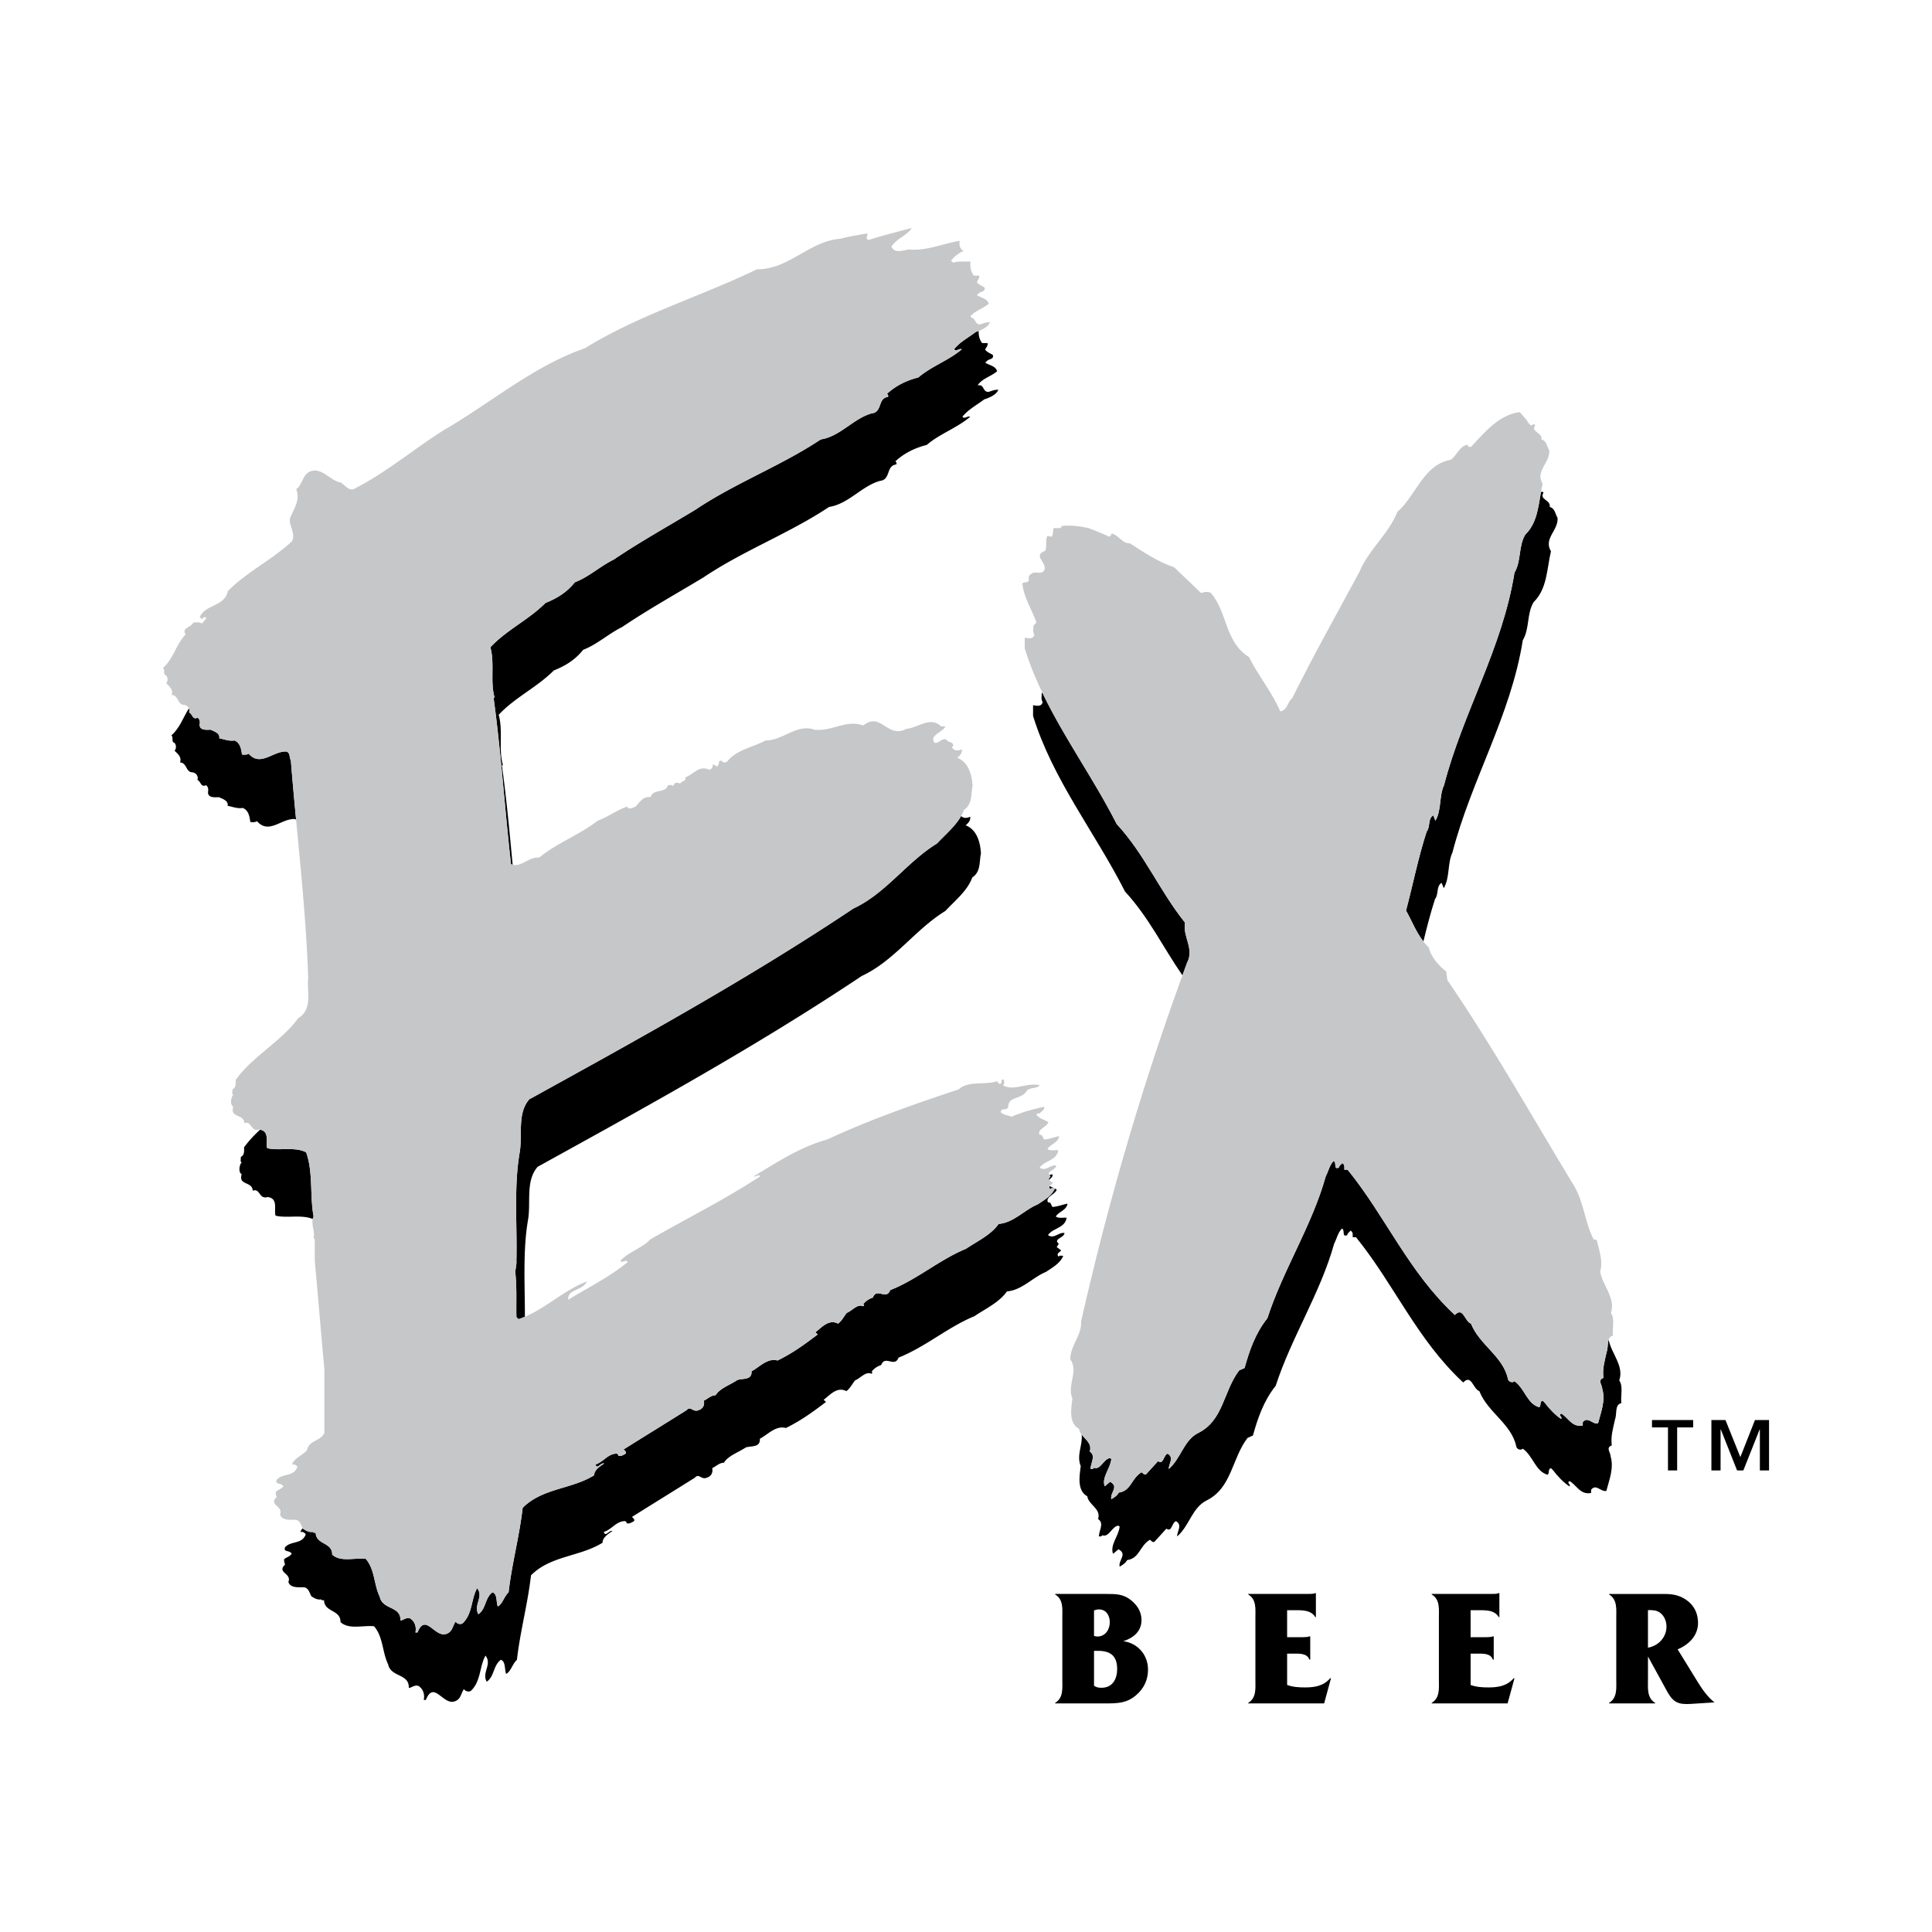 <svg xmlns="http://www.w3.org/2000/svg" width="2500" height="2500" viewBox="0 0 192.756 192.756"><g fill-rule="evenodd" clip-rule="evenodd"><path fill="#fff" d="M0 0h192.756v192.756H0V0z"/><path d="M104.807 118.645c.078-.158.248-.086.391-.086-.156-.074-.318-.145-.471-.225a.219.219 0 0 0-.01.221l.09.09zM51.522 131.404l.209.209a8.04 8.04 0 0 0 .638-.242c.007-3.172-.219-6.633.314-9.67.299-1.762-.269-3.885.957-5.289 10.938-6.037 21.816-12.014 32.335-19.037 3.227-1.493 5.319-4.631 8.338-6.484 1.016-1.076 2.241-2.062 2.689-3.347.867-.568.688-1.554.867-2.391-.061-1.136-.42-2.391-1.525-2.81.269-.239.508-.478.448-.867-.259.155-.676.198-.898-.067-.564 1.005-1.562 1.846-2.414 2.748-3.018 1.853-5.11 4.991-8.338 6.485-10.52 7.022-21.397 13-32.335 19.036-1.225 1.406-.657 3.527-.956 5.291-.598 3.406-.239 7.352-.329 10.818.03.268-.06.746-.12 1.074.18 1.584.09 3.049.12 4.543zM98.287 34.887c.09-.209.299-.389.238-.658h-.537c-.264-.342-.365-.754-.344-1.215-.094.036-.189.07-.279.1-.748.567-1.614 1.016-2.181 1.733.269.269.478-.12.776 0-1.285 1.105-3.048 1.704-4.333 2.809-1.076.269-2.211.777-3.138 1.644.149.06.12.209.12.298-1.076.12-.538 1.525-1.644 1.645-1.823.508-3.138 2.301-5.08 2.6-4.005 2.66-8.518 4.333-12.522 7.023-2.719 1.644-5.469 3.167-8.128 4.96-1.345.658-2.481 1.733-3.886 2.271-.837 1.046-1.823 1.614-2.929 2.062-1.703 1.703-3.885 2.689-5.499 4.423.449 1.524-.029 3.467.419 4.991l-.09.09c.747 5.439 1.105 11.028 1.733 16.556.055.024.109.043.163.058-.309-3.317-.617-6.626-1.064-9.88l.09-.09c-.448-1.524.03-3.466-.418-4.99 1.614-1.733 3.795-2.72 5.499-4.423 1.106-.448 2.092-1.016 2.929-2.062 1.405-.538 2.541-1.614 3.885-2.271 2.66-1.793 5.409-3.317 8.129-4.961 4.004-2.689 8.517-4.363 12.522-7.022 1.942-.299 3.257-2.092 5.08-2.6 1.106-.119.568-1.524 1.644-1.644 0-.09.03-.239-.119-.299.926-.867 2.062-1.375 3.138-1.644 1.285-1.105 3.048-1.704 4.333-2.81-.299-.119-.508.269-.776 0 .567-.717 1.433-1.166 2.181-1.733.537-.179 1.195-.448 1.404-.956-.389-.03-.658.12-.986.209-.627 0-.359-.777-1.076-.657.449-.688 1.314-.866 1.943-1.405-.18-.568-.777-.568-1.195-.867.148-.09.27-.299.447-.299.209-.119.389-.119.328-.448-.24-.179-.539-.24-.777-.538zM104.689 117.232a.65.65 0 0 0 .117.127l-.209.328.049.037c.168-.158.414-.287.363-.564-.107.022-.212.049-.32.072zM24.232 80.61c.598.27.657.867.747 1.405.239.03.508.03.658-.09 1.195 1.375 2.45-.299 3.795-.209a.525.525 0 0 1 .112.071c-.188-1.98-.37-3.959-.526-5.938-.179-.269-.029-.688-.418-.867-1.345-.09-2.6 1.583-3.795.209-.15.119-.418.119-.658.089-.089-.538-.149-1.135-.747-1.404-.568.09-.986-.119-1.523-.209.089-.538-.509-.688-.867-.867-.508.03-1.195.06-1.076-.627.03-.239-.029-.419-.209-.568-.538.239-.478-.328-.867-.538a.49.49 0 0 0-.007-.387c-.585.896-.878 1.91-1.76 2.698.269.179-.06.627.329.747a.63.63 0 0 1 0 .777c.27.269.747.627.538 1.166.688.03.568.927 1.196.986.358 0 .687.389.538.747.389.209.329.776.867.538.179.149.239.329.209.568-.12.688.568.658 1.076.627.358.18.957.329.867.867.535.09.954.299 1.521.209zM106.416 121.492c-.359-.029-.777.09-1.076-.119.27-.479 1.076-.627 1.166-1.285-.508.09-.957.299-1.496.328-.148-.148-.148-.537-.447-.447-.299-.568.717-.777.867-1.285a2.27 2.27 0 0 0-.189-.102c-.307.73-1.1 1.174-1.719 1.586-1.314.537-2.391 1.824-3.885 1.943-.777 1.105-2.152 1.732-3.258 2.48-2.629 1.076-4.9 3.078-7.561 4.123-.388 1.047-1.345-.299-1.733.748a1.91 1.91 0 0 0-.956.656l.09.09-.09.119c-.598-.268-1.105.449-1.644.658-.299.359-.449.748-.867 1.076-.926-.479-1.614.357-2.271.867l.238.209c-1.374 1.045-2.54 1.883-4.004 2.6-1.017-.27-1.764.627-2.6 1.076.06.896-.837.688-1.405.865-.747.51-1.733.809-2.182 1.525-.448 0-.777.357-1.166.537.089.508-.119.807-.538.957-.568.238-.777-.479-1.196 0-2.091 1.314-4.184 2.6-6.276 3.914.12.121.299.24.209.42-.239.119-.449.299-.747.209.03-.09-.06-.15-.12-.209-.896-.031-1.375.865-2.151 1.074.179.568.508-.209.867-.09-.299.211-1.016.629-.987 1.166-2.241 1.404-5.2 1.285-7.142 3.258-.329 2.869-1.076 5.559-1.405 8.428-.478.449-.598 1.166-1.076 1.404-.179-.447-.029-1.256-.538-1.404-.777.598-.627 1.674-1.404 2.182-.508-.928.568-1.732-.12-2.6-.597 1.076-.448 2.51-1.404 3.467-.149.178-.478.119-.628 0l-.119-.121c-.299.42-.299.986-.867 1.197-1.195.508-2.122-2.152-2.929-.121h-.209c.12-.598-.09-1.135-.538-1.404-.389-.119-.658.18-.957.209.06-1.463-1.793-1.045-2.062-2.359-.598-1.227-.478-2.721-1.404-3.797-1.106-.119-2.511.359-3.347-.418.03-1.254-1.614-.957-1.644-2.182-.09 0-.269.029-.299-.09-.299.09-.717-.119-.987-.328-.003-.01-.008-.02-.012-.029a1.219 1.219 0 0 0-.231.367c.209-.029.388.029.538.238-.358 1.018-1.464.629-2.062 1.285-.209.539.479.27.658.658-.209.299-.508.328-.748.539-.029.209.03.357.09.537-.867.807.688.867.329 1.732.209.658 1.076.508 1.523.539.449 0 .598.537.748.867.269.209.687.418.986.328.03.119.209.09.299.09.03 1.225 1.673.926 1.643 2.182.837.777 2.242.299 3.348.418.926 1.076.807 2.57 1.404 3.795.27 1.316 2.122.896 2.062 2.361.299-.029.567-.328.956-.209.449.27.657.807.538 1.404h.209c.807-2.033 1.733.627 2.929.119.568-.209.568-.777.867-1.195l.12.119c.149.119.479.18.628 0 .956-.955.807-2.391 1.404-3.465.688.865-.388 1.672.12 2.6.777-.51.627-1.584 1.404-2.182.508.148.359.955.538 1.404.478-.24.598-.957 1.076-1.404.328-2.869 1.076-5.559 1.404-8.428 1.942-1.973 4.901-1.854 7.143-3.258-.03-.537.687-.957.986-1.166-.358-.119-.687.658-.867.09.777-.209 1.255-1.105 2.152-1.076.06.061.15.119.12.209.299.09.508-.09.748-.209.089-.18-.09-.299-.21-.418 2.093-1.314 4.185-2.6 6.276-3.914.418-.479.627.238 1.195 0 .418-.15.627-.449.538-.957.389-.18.717-.537 1.166-.537.448-.719 1.434-1.018 2.181-1.525.568-.18 1.465.029 1.405-.867.837-.447 1.584-1.344 2.6-1.074 1.464-.719 2.63-1.555 4.004-2.602l-.239-.209c.657-.508 1.345-1.344 2.271-.865.418-.33.568-.719.867-1.076.538-.209 1.046-.928 1.644-.658l.09-.119-.09-.09a1.93 1.93 0 0 1 .957-.658c.389-1.045 1.345.299 1.733-.746 2.66-1.047 4.931-3.049 7.561-4.125 1.105-.746 2.48-1.375 3.258-2.48 1.494-.119 2.57-1.404 3.885-1.941.627-.42 1.434-.867 1.732-1.613-.148.029-.357-.09-.447.088l-.09-.088c-.119-.27.209-.359.328-.539l-.447-.328.209-.33c-.598-.508.537-.566.568-1.074-.598-.09-1.047.627-1.645.209.481-.718 1.706-.687 1.856-1.734zM27.49 121.283c1.051.285 2.614-.133 3.716.34.018-.088.044-.174.083-.26-.389-2.062-.03-4.453-.747-6.395-1.105-.598-2.779-.121-3.885-.42-.175-.613.274-1.652-.711-1.838-.58.541-1.126 1.113-1.594 1.758 0 .359.06.777-.329.957.03.209-.09.449.089.568l-.089.09c-.149.299-.239.867.089 1.076-.358 1.135 1.076.686 1.106 1.643.747-.299.598.896 1.495.627 1.075.151.597 1.227.777 1.854zM96.868 31.699a.507.507 0 0 1-.096-.071c-.021.028-.045.052-.064.082.06-.011.112-.013.16-.011z"/><path d="M90.97 22.744c-.508.777-1.464 1.016-2.032 1.853.299.747 1.196.358 1.704.299 1.883.149 3.407-.598 5.11-.867-.09.418.06.926.418.986a3.539 3.539 0 0 0-1.285.986l.209.209c.508-.18 1.166-.09 1.733-.12-.06.538.03 1.017.33 1.405h.537c.061.269-.148.449-.238.658.238.299.537.359.777.538.059.329-.121.329-.33.448-.178 0-.299.209-.447.299.418.298 1.016.298 1.195.866-.629.538-1.494.717-1.943 1.405.718-.12.449.658 1.076.658.328-.09.598-.239.986-.209-.209.507-.867.777-1.404.956-.748.567-1.614 1.016-2.181 1.733.269.269.478-.12.776 0-1.285 1.105-3.048 1.704-4.333 2.809-1.076.269-2.211.777-3.138 1.644.149.06.12.209.12.299-1.076.12-.538 1.524-1.644 1.644-1.823.508-3.138 2.301-5.08 2.6-4.005 2.66-8.518 4.333-12.522 7.023-2.719 1.644-5.469 3.167-8.128 4.96-1.345.658-2.481 1.733-3.886 2.271-.837 1.046-1.823 1.614-2.929 2.062-1.703 1.703-3.885 2.689-5.499 4.423.449 1.524-.029 3.467.419 4.991l-.09.09c.747 5.439 1.105 11.028 1.733 16.556.926.418 1.733-.748 2.809-.657 1.823-1.495 4.035-2.271 5.828-3.676 1.016-.359 1.883-1.046 2.929-1.405.269.359.538.09.867 0 .478-.538.717-1.016 1.495-.956.269-.896 1.464-.299 1.733-1.195.149.03.358-.09.448.09.06-.09.269-.15.209-.299.179 0 .418-.089.538.09.149-.329.627-.209.538-.657.777-.269 1.404-1.255 2.391-.748a.455.455 0 0 0 .329-.538c.149.06.299.089.418.209.18-.12.239-.329.209-.538.12.03.179-.06.239-.09.089.269.478.269.627.09.896-1.136 2.51-1.375 3.795-2.062 1.763 0 3.107-1.703 4.871-1.076 1.733.209 3.168-1.046 4.871-.418 1.763-1.434 2.421 1.375 4.304.329 1.165-.09 2.391-1.285 3.466-.239h.418c-.239.598-1.644.867-1.076 1.644.478.06.687-.508 1.195-.329.149.359.717.149.657.657l-.12.09c.18.418.688.389.986.209.06.388-.179.628-.448.867 1.105.418 1.464 1.674 1.523 2.81-.178.836 0 1.823-.866 2.391-.448 1.285-1.673 2.271-2.689 3.347-3.018 1.853-5.11 4.99-8.338 6.485-10.52 7.022-21.397 13-32.335 19.036-1.225 1.406-.657 3.527-.956 5.291-.598 3.406-.239 7.352-.329 10.818.03.268-.061.746-.12 1.074.179 1.584.089 3.049.12 4.543l.209.209c2.451-.807 4.393-2.838 6.813-3.764-.388.955-1.942.717-1.853 1.822 2.002-1.227 4.094-2.242 5.947-3.766-.239-.328-.538.18-.747-.119.837-.896 2.122-1.227 3.019-2.152 3.646-2.092 7.381-3.945 10.938-6.275-.209-.299-.389.119-.658 0 2.301-1.375 4.692-2.959 7.352-3.676 4.244-1.973 8.667-3.527 13.09-4.99 1.016-.928 2.659-.389 3.886-.838-.061.15.148.209.209.299.357-.029.029-.598.447-.418-.029.18.09.418-.119.537 1.076.629 2.33-.299 3.676 0-.27.359-.926.18-1.285.539-.479.896-1.854.537-1.854 1.613-.119.447-.717.029-.746.537.299.299.717.299 1.076.449 1.045-.449 2.121-.748 3.258-.986.059.328-.299.447-.449.658-.09 0-.27-.031-.328.119.268.389.807.508 1.195.746-.15.508-1.166.717-.867 1.285.299-.09.299.299.449.449.537-.029.984-.24 1.494-.33-.09.658-.898.809-1.166 1.285.299.209.717.09 1.076.121-.15 1.045-1.375 1.016-1.854 1.732.598.418 1.045-.299 1.645-.209-.031.508-1.166.568-.568 1.076l-.209.328.447.328c-.119.18-.447.27-.328.539l.09.09c.09-.18.299-.061.447-.09-.299.746-1.105 1.195-1.732 1.613-1.314.537-2.391 1.824-3.885 1.943-.777 1.105-2.152 1.732-3.258 2.48-2.629 1.076-4.9 3.078-7.561 4.123-.388 1.047-1.345-.299-1.733.748a1.91 1.91 0 0 0-.956.656l.09.09-.09.119c-.598-.268-1.105.449-1.644.658-.299.359-.449.748-.867 1.076-.926-.479-1.614.357-2.271.867l.238.209c-1.374 1.045-2.54 1.883-4.004 2.6-1.017-.27-1.764.627-2.6 1.076.06.896-.837.688-1.405.865-.747.51-1.733.809-2.182 1.525-.448 0-.777.357-1.166.537.089.508-.119.807-.538.957-.568.238-.777-.479-1.196 0-2.091 1.314-4.184 2.6-6.276 3.914.12.121.299.24.209.42-.239.119-.449.299-.747.209.03-.09-.06-.15-.12-.209-.896-.031-1.375.865-2.151 1.074.179.568.508-.209.867-.09-.299.211-1.016.629-.987 1.166-2.241 1.404-5.2 1.285-7.142 3.258-.329 2.869-1.076 5.559-1.405 8.428-.478.449-.598 1.166-1.076 1.404-.179-.447-.029-1.256-.538-1.404-.777.598-.627 1.674-1.404 2.182-.508-.928.568-1.732-.12-2.6-.597 1.076-.448 2.51-1.404 3.467-.149.178-.478.119-.628 0l-.119-.121c-.299.42-.299.986-.867 1.197-1.195.508-2.122-2.152-2.929-.121h-.209c.12-.598-.09-1.135-.538-1.404-.389-.119-.658.18-.957.209.06-1.463-1.793-1.045-2.062-2.359-.598-1.227-.478-2.721-1.404-3.797-1.106-.119-2.511.359-3.347-.418.03-1.254-1.614-.957-1.644-2.182-.09 0-.269.029-.299-.09-.299.09-.717-.119-.987-.328-.149-.33-.298-.867-.747-.867-.448-.029-1.315.119-1.523-.537.358-.867-1.196-.928-.329-1.734-.06-.18-.12-.328-.09-.537.239-.209.538-.24.747-.539-.179-.389-.866-.119-.657-.656.598-.658 1.703-.27 2.062-1.285-.149-.209-.329-.27-.538-.24.239-.627 1.016-.896 1.495-1.404.179-1.016 1.345-.896 1.733-1.732v-6.365c-.329-3.588-.628-7.232-.957-10.818v-2.152l-.12-.119c.18-.658-.329-1.436 0-2.152-.389-2.062-.03-4.453-.747-6.395-1.105-.598-2.779-.121-3.885-.42-.179-.627.299-1.703-.777-1.852-.896.27-.747-.926-1.494-.629-.03-.955-1.464-.508-1.106-1.643-.329-.209-.239-.777-.089-1.076l.089-.09c-.179-.119-.06-.357-.089-.566.389-.18.329-.6.329-.957 1.733-2.391 4.513-3.795 6.246-6.156 1.464-.896.836-2.6.986-4.004-.239-7.263-1.165-14.495-1.733-21.727-.179-.269-.029-.688-.418-.867-1.345-.09-2.6 1.583-3.795.209-.15.119-.418.119-.658.089-.089-.538-.149-1.135-.747-1.404-.568.09-.986-.119-1.523-.209.089-.538-.509-.687-.867-.867-.508.03-1.195.06-1.076-.627.03-.239-.029-.419-.209-.568-.538.239-.478-.328-.867-.538.149-.359-.179-.747-.538-.747-.628-.06-.508-.956-1.196-.986.209-.538-.269-.897-.538-1.166a.63.63 0 0 0 0-.777c-.389-.12-.06-.567-.329-.747 1.106-.986 1.285-2.331 2.271-3.347-.448-.657.538-.688.777-1.195.269.03.627-.09.837.12l.448-.538c-.06-.06-.12-.149-.209-.12l-.239.209-.21-.209c.568-1.285 2.481-1.016 2.81-2.6 1.942-1.943 4.363-3.078 6.395-4.961.389-.807-.298-1.465-.208-2.271.358-.926 1.075-1.823.627-2.929.598-.389.598-1.345 1.315-1.733 1.254-.538 2.032.896 3.138 1.076.448.269.867.986 1.494.539 3.108-1.584 5.887-3.975 8.875-5.828 4.632-2.69 8.906-6.366 13.957-8.099 5.409-3.347 11.506-5.14 17.184-7.89 3.198.03 5.2-2.81 8.338-3.048.836-.239 1.763-.358 2.689-.538.06.269-.269.508.12.658 1.409-.449 2.843-.808 4.308-1.196z" fill="#c6c7c9"/><path d="M153.992 49.171c-.072-.165-.158-.116-.254-.061-.266 1.523-.406 3.102-1.564 4.235-.688 1.135-.389 2.66-1.076 3.795-1.195 7.531-5.139 13.926-7.023 21.188-.508 1.076-.238 2.51-.865 3.557l-.21-.537c-.568.329-.27 1.135-.658 1.613-.838 2.57-1.375 5.29-2.062 7.89.59 1.032.984 2.123 1.734 3.077.348-1.427.711-2.851 1.16-4.233.389-.478.09-1.285.658-1.613l.209.538c.627-1.046.357-2.48.867-3.556 1.881-7.262 5.826-13.658 7.021-21.188.688-1.136.389-2.66 1.076-3.795 1.375-1.345 1.314-3.317 1.734-5.081-.777-1.285.775-2.092.656-3.347-.238-.359-.238-.926-.777-1.076.122-.718-1.075-.718-.626-1.406zM117.973 97.314c.152-.42.305-.842.461-1.264.748-1.404-.447-2.54-.209-4.004-2.541-3.168-4.004-6.784-6.814-9.833-2.295-4.521-5.262-8.613-7.418-13.111l-.057.062c0 .299-.09.657.09.867-.09.507-.598.388-.957.328v1.076c1.973 6.366 6.156 11.566 9.174 17.513 2.384 2.588 3.802 5.583 5.73 8.366zM161.553 137.721c.5-1.439-.787-2.676-1.059-4.051-.119.355-.059.857-.191 1.201-.18.838-.449 1.645-.328 2.6-.629.24-.121.688-.121 1.076.359 1.225-.148 2.391-.418 3.467-.568.119-1.016-.746-1.523-.119v.328c-1.076.209-1.436-.777-2.152-1.195-.328.209.15.299 0 .539-.537-.33-1.195-1.018-1.643-1.615l-.209-.209c-.33.09-.121.479-.33.658-1.225-.328-1.434-1.854-2.48-2.6-.18.209-.627.059-.656-.24-.479-2.24-2.84-3.377-3.678-5.498-.656-.24-.775-1.734-1.613-.867-4.631-4.303-6.873-9.771-10.697-14.494h-.33c0-.238.061-.508-.209-.656-.119.148-.328.268-.328.447-.598.238-.18-.508-.539-.658-.418.449-.508 1.018-.777 1.525-1.373 4.93-4.242 9.293-5.826 14.164-1.195 1.494-1.793 3.229-2.271 4.961l-.539.24c-1.582 2.062-1.553 4.99-4.094 6.246-1.434.717-1.732 2.57-2.928 3.586-.031-.508.566-1.135-.121-1.523-.447.178-.387 1.135-.955.746l-1.195 1.314c-.209.09-.299-.119-.449-.209-1.045.629-1.016 1.854-2.271 2.033-.178.328-.447.477-.746.656-.15-.656.807-1.254-.119-1.732l-.539.447c-.328-.896.568-1.762.658-2.719l-.119-.09c-.629.029-.957 1.225-1.615.957-.059.148-.209.119-.328.119-.029-.568.568-1.314-.09-1.734.246-.783-.414-1.182-.811-1.697.139 1.012-.541 2.049-.09 3.143-.119.986-.389 2.449.656 3.018.121.867 1.406 1.227 1.076 2.271.658.418.061 1.166.09 1.732.119 0 .27.031.328-.119.658.27.986-.926 1.615-.955l.119.09c-.09.955-.986 1.822-.658 2.719l.539-.449c.926.479-.031 1.076.119 1.734.299-.18.568-.328.748-.658 1.254-.178 1.225-1.404 2.27-2.031.15.09.24.299.449.209l1.195-1.314c.568.389.508-.568.957-.748.688.389.09 1.018.119 1.523 1.195-1.016 1.494-2.867 2.928-3.584 2.541-1.256 2.512-4.186 4.096-6.246l.537-.24c.479-1.734 1.076-3.467 2.271-4.961 1.584-4.871 4.453-9.234 5.828-14.166.268-.508.357-1.074.775-1.523.359.15-.059.896.539.658 0-.18.209-.299.328-.449.27.15.209.418.209.658h.33c3.824 4.721 6.066 10.191 10.697 14.494.838-.867.957.627 1.613.867.838 2.121 3.199 3.256 3.678 5.498.029.299.477.447.656.238 1.047.748 1.256 2.271 2.48 2.602.209-.18 0-.568.33-.658l.209.209c.447.598 1.105 1.285 1.643 1.613.15-.238-.328-.328 0-.537.717.418 1.076 1.404 2.152 1.195v-.328c.508-.629.957.238 1.523.119.27-1.076.777-2.242.42-3.467 0-.389-.51-.838.119-1.076-.119-.955.148-1.764.328-2.6.209-.539-.061-1.465.627-1.613-.09-.778.209-1.645-.209-2.272z"/><path d="M152.383 41.99c0 .179.238.299.328.448.18.03.33-.269.449 0-.449.688.748.688.627 1.405.539.149.539.718.777 1.076.119 1.255-1.434 2.062-.656 3.347-.42 1.764-.359 3.736-1.734 5.081-.688 1.135-.389 2.66-1.076 3.795-1.195 7.531-5.139 13.926-7.023 21.188-.508 1.076-.238 2.51-.865 3.557l-.21-.539c-.568.329-.27 1.135-.658 1.613-.838 2.57-1.375 5.29-2.062 7.89.717 1.255 1.137 2.6 2.271 3.676.18.926 1.047 1.883 1.734 2.391l.119.867c4.572 6.693 8.486 13.686 12.641 20.529.986 1.645 1.076 3.646 1.943 5.32l.328.09c.209 1.016.658 2.062.328 3.137.24 1.406 1.584 2.66 1.076 4.125.418.627.119 1.494.209 2.271-.688.148-.418 1.076-.627 1.613-.18.838-.449 1.645-.328 2.6-.629.24-.121.688-.121 1.076.359 1.225-.148 2.391-.418 3.467-.568.119-1.016-.746-1.523-.119v.328c-1.076.209-1.436-.777-2.152-1.195-.328.209.15.299 0 .539-.537-.33-1.195-1.018-1.643-1.615l-.209-.209c-.33.09-.121.479-.33.658-1.225-.328-1.434-1.854-2.48-2.6-.18.209-.627.059-.656-.24-.479-2.24-2.84-3.377-3.678-5.498-.656-.24-.775-1.734-1.613-.867-4.631-4.303-6.873-9.771-10.697-14.494h-.33c0-.238.061-.508-.209-.656-.119.148-.328.268-.328.447-.598.238-.18-.508-.539-.658-.418.449-.508 1.018-.777 1.525-1.373 4.93-4.242 9.293-5.826 14.164-1.195 1.494-1.793 3.229-2.271 4.961l-.539.24c-1.582 2.062-1.553 4.99-4.094 6.246-1.434.717-1.732 2.57-2.928 3.586-.031-.508.566-1.135-.121-1.523-.447.178-.387 1.135-.955.746l-1.195 1.314c-.209.09-.299-.119-.449-.209-1.045.629-1.016 1.854-2.271 2.033-.178.328-.447.477-.746.656-.15-.656.807-1.254-.119-1.732l-.539.447c-.328-.896.568-1.762.658-2.719l-.119-.09c-.629.029-.957 1.225-1.615.957-.059.148-.209.119-.328.119-.029-.568.568-1.314-.09-1.734.33-1.045-.955-1.404-1.074-2.271-1.047-.566-.777-2.031-.658-3.018-.568-1.375.658-2.66-.209-3.914 0-1.404 1.195-2.451 1.074-3.766 2.779-12.254 6.277-24.178 10.58-35.803.748-1.404-.447-2.54-.209-4.004-2.541-3.168-4.004-6.784-6.814-9.833-3.018-5.947-7.201-11.147-9.174-17.513v-1.075c.359.06.867.179.957-.329-.18-.209-.09-.567-.09-.866l.299-.329c-.449-1.285-1.256-2.451-1.404-3.885.178-.209.537 0 .656-.329-.09-.418.09-.598.449-.747.328-.089.836.18 1.076-.239.357-.777-1.227-1.435.088-1.943.24-.418-.029-1.076.24-1.494l.418.089c.18-.239.09-.597.209-.867.24-.029.568.09.777-.09v-.119c.867-.089 1.734 0 2.689.209.717.27 1.404.538 2.062.867.059-.089.27-.149.209-.329.717.12 1.076 1.016 1.854.986 1.404.896 2.809 1.853 4.422 2.391l2.689 2.57c.27-.12.719-.18.986 0 1.674 1.973 1.346 4.841 3.795 6.396.896 1.823 2.303 3.497 3.109 5.409.746-.12.688-.927 1.195-1.315 2.121-4.274 4.453-8.428 6.725-12.642.865-2.121 2.928-3.795 3.764-5.946 1.914-1.674 2.57-4.692 5.32-5.2.598-.358.867-1.405 1.703-1.494-.029.089.061.149.119.209h.209c1.375-1.494 2.869-3.257 4.873-3.466l.745.869z" fill="#c6c7c9"/><path d="M173.635 145.375l1.457-3.695h1.406v5.023h-.916v-4.084h-.025l-1.621 4.084h-.629l-1.619-4.084h-.026v4.084h-.916v-5.023h1.406l1.483 3.695zM168.926 142.412h-1.596v4.291h-.916v-4.291h-1.596v-.732h4.108v.732zM110.365 159.029c.906 0 1.658 0 2.377.547.701.531 1.145 1.195 1.145 2.059 0 1.111-.785 1.775-1.812 2.107 1.471.199 2.463 1.395 2.463 2.838 0 1.029-.41 1.893-1.215 2.572-.922.781-1.828.797-3.043.797h-5.01v-.049c.838-.516.719-1.443.719-2.324v-6.191c0-.863.119-1.809-.719-2.307v-.049h5.095z"/><path d="M109.15 163.211c.121.033.205.066.326.066.82 0 1.248-.713 1.248-1.428 0-.646-.342-1.277-1.078-1.277-.17 0-.324.033-.496.1v2.539zM109.15 168.189c.258.166.445.199.754.199 1.111 0 1.555-.895 1.555-1.857 0-1.262-.598-1.826-1.898-1.826h-.41v3.484h-.001z" fill="#fff"/><path d="M128.416 168.107c.562.215 1.195.248 1.795.248.957 0 1.846-.148 2.496-.912h.086l-.684 2.506h-7.576v-.049c.838-.516.719-1.443.719-2.309v-6.207c0-.863.119-1.809-.719-2.307v-.049h5.984c.258 0 .531 0 .719-.084h.051v2.406h-.051c-.461-.779-1.436-.697-2.273-.697h-.547v2.689h1.59c.238 0 .479-.016.633-.082h.084v2.322h-.084c-.24-.664-1.027-.598-1.66-.598h-.562v3.123h-.001zM146.723 168.107c.562.215 1.195.248 1.795.248.957 0 1.846-.148 2.496-.912h.086l-.686 2.506h-7.574v-.049c.838-.516.719-1.443.719-2.309v-6.207c0-.863.119-1.809-.719-2.307v-.049h5.984c.258 0 .531 0 .719-.084h.051v2.406h-.051c-.461-.779-1.436-.697-2.273-.697h-.547v2.689h1.59c.238 0 .479-.016.633-.082h.084v2.322h-.084c-.24-.664-1.027-.598-1.66-.598h-.562v3.123h-.001zM164.418 167.576c0 .863-.119 1.809.719 2.324v.049h-4.6v-.049c.838-.516.719-1.461.719-2.324v-6.174c0-.863.119-1.811-.719-2.324v-.049h5.061c.838 0 1.523-.018 2.291.381 1.01.531 1.523 1.41 1.523 2.523 0 1.244-.906 2.156-2.035 2.621l2.035 3.305c.461.746.957 1.443 1.641 1.99l-2.359.15c-1.146.066-1.693-.084-2.291-1.113l-1.984-3.617v2.307h-.001z"/><path d="M164.418 160.639v3.75c1.061-.182 1.848-1.061 1.848-2.107 0-.531-.223-1.096-.684-1.41-.291-.199-.65-.232-.992-.232h-.172v-.001z" fill="#fff"/></g></svg>